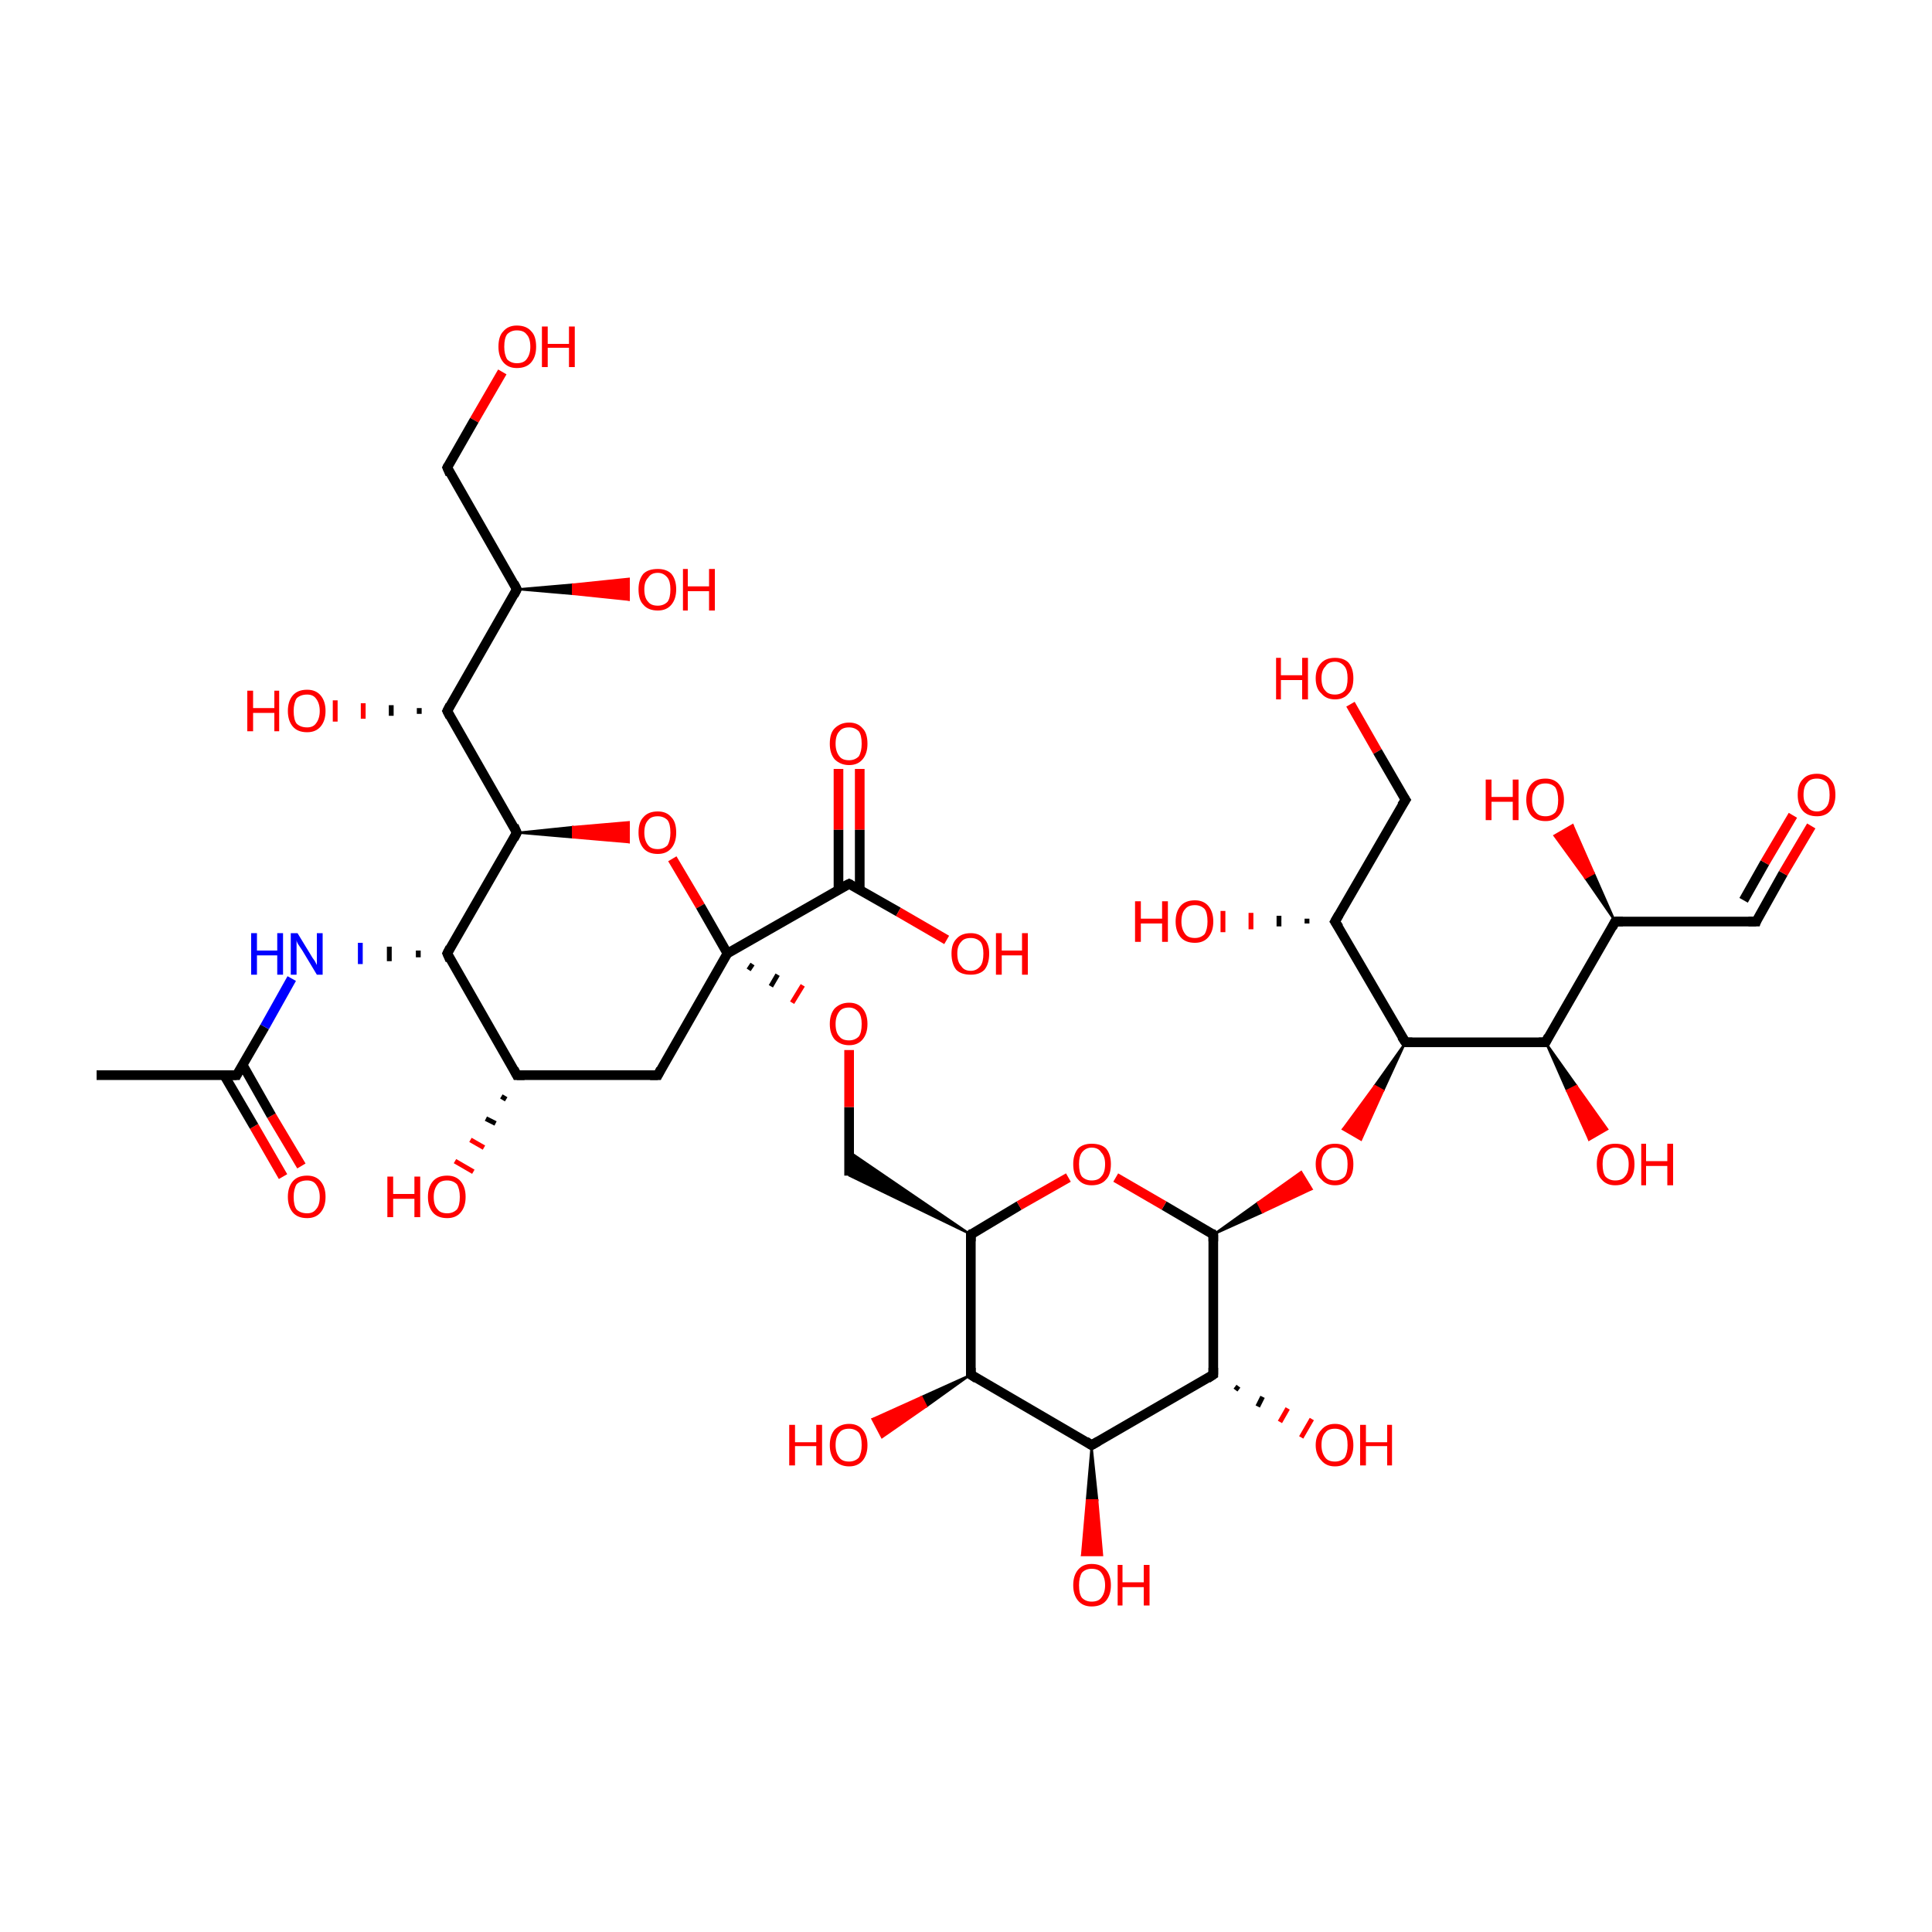 <?xml version='1.0' encoding='iso-8859-1'?>
<svg version='1.1' baseProfile='full'
              xmlns='http://www.w3.org/2000/svg'
                      xmlns:rdkit='http://www.rdkit.org/xml'
                      xmlns:xlink='http://www.w3.org/1999/xlink'
                  xml:space='preserve'
width='200px' height='200px' viewBox='0 0 200 200'>
<!-- END OF HEADER -->
<rect style='opacity:1.0;fill:#FFFFFF;stroke:none' width='200.0' height='200.0' x='0.0' y='0.0'> </rect>
<path class='bond-0 atom-34 atom-35' d='M 128.2,143.5 L 127.9,143.9' style='fill:none;fill-rule:evenodd;stroke:#000000;stroke-width:0.5px;stroke-linecap:butt;stroke-linejoin:miter;stroke-opacity:1' />
<path class='bond-0 atom-34 atom-35' d='M 130.7,144.6 L 130.2,145.6' style='fill:none;fill-rule:evenodd;stroke:#000000;stroke-width:0.5px;stroke-linecap:butt;stroke-linejoin:miter;stroke-opacity:1' />
<path class='bond-0 atom-34 atom-35' d='M 133.3,145.8 L 132.5,147.2' style='fill:none;fill-rule:evenodd;stroke:#FF0000;stroke-width:0.5px;stroke-linecap:butt;stroke-linejoin:miter;stroke-opacity:1' />
<path class='bond-0 atom-34 atom-35' d='M 135.8,146.9 L 134.7,148.8' style='fill:none;fill-rule:evenodd;stroke:#FF0000;stroke-width:0.5px;stroke-linecap:butt;stroke-linejoin:miter;stroke-opacity:1' />
<path class='bond-1 atom-36 atom-37' d='M 113.0,149.6 L 113.6,155.3 L 112.5,155.3 Z' style='fill:#000000;fill-rule:evenodd;fill-opacity:1;stroke:#000000;stroke-width:0.2px;stroke-linecap:butt;stroke-linejoin:miter;stroke-opacity:1;' />
<path class='bond-1 atom-36 atom-37' d='M 113.6,155.3 L 112.0,161.0 L 114.1,161.0 Z' style='fill:#FF0000;fill-rule:evenodd;fill-opacity:1;stroke:#FF0000;stroke-width:0.2px;stroke-linecap:butt;stroke-linejoin:miter;stroke-opacity:1;' />
<path class='bond-1 atom-36 atom-37' d='M 113.6,155.3 L 112.5,155.3 L 112.0,161.0 Z' style='fill:#FF0000;fill-rule:evenodd;fill-opacity:1;stroke:#FF0000;stroke-width:0.2px;stroke-linecap:butt;stroke-linejoin:miter;stroke-opacity:1;' />
<path class='bond-2 atom-36 atom-34' d='M 113.0,149.6 L 125.6,142.3' style='fill:none;fill-rule:evenodd;stroke:#000000;stroke-width:1.0px;stroke-linecap:butt;stroke-linejoin:miter;stroke-opacity:1' />
<path class='bond-3 atom-36 atom-10' d='M 113.0,149.6 L 100.5,142.3' style='fill:none;fill-rule:evenodd;stroke:#000000;stroke-width:1.0px;stroke-linecap:butt;stroke-linejoin:miter;stroke-opacity:1' />
<path class='bond-4 atom-34 atom-24' d='M 125.6,142.3 L 125.6,127.8' style='fill:none;fill-rule:evenodd;stroke:#000000;stroke-width:1.0px;stroke-linecap:butt;stroke-linejoin:miter;stroke-opacity:1' />
<path class='bond-5 atom-10 atom-38' d='M 100.5,142.3 L 95.9,145.6 L 95.4,144.6 Z' style='fill:#000000;fill-rule:evenodd;fill-opacity:1;stroke:#000000;stroke-width:0.2px;stroke-linecap:butt;stroke-linejoin:miter;stroke-opacity:1;' />
<path class='bond-5 atom-10 atom-38' d='M 95.9,145.6 L 90.3,146.9 L 91.3,148.8 Z' style='fill:#FF0000;fill-rule:evenodd;fill-opacity:1;stroke:#FF0000;stroke-width:0.2px;stroke-linecap:butt;stroke-linejoin:miter;stroke-opacity:1;' />
<path class='bond-5 atom-10 atom-38' d='M 95.9,145.6 L 95.4,144.6 L 90.3,146.9 Z' style='fill:#FF0000;fill-rule:evenodd;fill-opacity:1;stroke:#FF0000;stroke-width:0.2px;stroke-linecap:butt;stroke-linejoin:miter;stroke-opacity:1;' />
<path class='bond-6 atom-10 atom-6' d='M 100.5,142.3 L 100.5,127.8' style='fill:none;fill-rule:evenodd;stroke:#000000;stroke-width:1.0px;stroke-linecap:butt;stroke-linejoin:miter;stroke-opacity:1' />
<path class='bond-7 atom-19 atom-4' d='M 52.0,38.5 L 49.1,43.5' style='fill:none;fill-rule:evenodd;stroke:#FF0000;stroke-width:1.0px;stroke-linecap:butt;stroke-linejoin:miter;stroke-opacity:1' />
<path class='bond-7 atom-19 atom-4' d='M 49.1,43.5 L 46.3,48.4' style='fill:none;fill-rule:evenodd;stroke:#000000;stroke-width:1.0px;stroke-linecap:butt;stroke-linejoin:miter;stroke-opacity:1' />
<path class='bond-8 atom-24 atom-25' d='M 125.6,127.8 L 130.2,124.5 L 130.7,125.5 Z' style='fill:#000000;fill-rule:evenodd;fill-opacity:1;stroke:#000000;stroke-width:0.2px;stroke-linecap:butt;stroke-linejoin:miter;stroke-opacity:1;' />
<path class='bond-8 atom-24 atom-25' d='M 130.2,124.5 L 135.8,123.1 L 134.7,121.3 Z' style='fill:#FF0000;fill-rule:evenodd;fill-opacity:1;stroke:#FF0000;stroke-width:0.2px;stroke-linecap:butt;stroke-linejoin:miter;stroke-opacity:1;' />
<path class='bond-8 atom-24 atom-25' d='M 130.2,124.5 L 130.7,125.5 L 135.8,123.1 Z' style='fill:#FF0000;fill-rule:evenodd;fill-opacity:1;stroke:#FF0000;stroke-width:0.2px;stroke-linecap:butt;stroke-linejoin:miter;stroke-opacity:1;' />
<path class='bond-9 atom-24 atom-23' d='M 125.6,127.8 L 120.5,124.8' style='fill:none;fill-rule:evenodd;stroke:#000000;stroke-width:1.0px;stroke-linecap:butt;stroke-linejoin:miter;stroke-opacity:1' />
<path class='bond-9 atom-24 atom-23' d='M 120.5,124.8 L 115.5,121.9' style='fill:none;fill-rule:evenodd;stroke:#FF0000;stroke-width:1.0px;stroke-linecap:butt;stroke-linejoin:miter;stroke-opacity:1' />
<path class='bond-10 atom-4 atom-3' d='M 46.3,48.4 L 53.5,61.0' style='fill:none;fill-rule:evenodd;stroke:#000000;stroke-width:1.0px;stroke-linecap:butt;stroke-linejoin:miter;stroke-opacity:1' />
<path class='bond-11 atom-26 atom-25' d='M 145.5,107.9 L 143.2,112.9 L 142.3,112.4 Z' style='fill:#000000;fill-rule:evenodd;fill-opacity:1;stroke:#000000;stroke-width:0.2px;stroke-linecap:butt;stroke-linejoin:miter;stroke-opacity:1;' />
<path class='bond-11 atom-26 atom-25' d='M 143.2,112.9 L 139.0,116.9 L 140.9,118.0 Z' style='fill:#FF0000;fill-rule:evenodd;fill-opacity:1;stroke:#FF0000;stroke-width:0.2px;stroke-linecap:butt;stroke-linejoin:miter;stroke-opacity:1;' />
<path class='bond-11 atom-26 atom-25' d='M 143.2,112.9 L 142.3,112.4 L 139.0,116.9 Z' style='fill:#FF0000;fill-rule:evenodd;fill-opacity:1;stroke:#FF0000;stroke-width:0.2px;stroke-linecap:butt;stroke-linejoin:miter;stroke-opacity:1;' />
<path class='bond-12 atom-6 atom-23' d='M 100.5,127.8 L 105.5,124.8' style='fill:none;fill-rule:evenodd;stroke:#000000;stroke-width:1.0px;stroke-linecap:butt;stroke-linejoin:miter;stroke-opacity:1' />
<path class='bond-12 atom-6 atom-23' d='M 105.5,124.8 L 110.6,121.9' style='fill:none;fill-rule:evenodd;stroke:#FF0000;stroke-width:1.0px;stroke-linecap:butt;stroke-linejoin:miter;stroke-opacity:1' />
<path class='bond-13 atom-6 atom-22' d='M 100.5,127.8 L 87.9,121.7 L 87.9,119.2 Z' style='fill:#000000;fill-rule:evenodd;fill-opacity:1;stroke:#000000;stroke-width:0.2px;stroke-linecap:butt;stroke-linejoin:miter;stroke-opacity:1;' />
<path class='bond-14 atom-7 atom-27' d='M 135.3,95.6 L 135.3,95.1' style='fill:none;fill-rule:evenodd;stroke:#000000;stroke-width:0.5px;stroke-linecap:butt;stroke-linejoin:miter;stroke-opacity:1' />
<path class='bond-14 atom-7 atom-27' d='M 132.4,95.9 L 132.4,94.8' style='fill:none;fill-rule:evenodd;stroke:#000000;stroke-width:0.5px;stroke-linecap:butt;stroke-linejoin:miter;stroke-opacity:1' />
<path class='bond-14 atom-7 atom-27' d='M 129.5,96.2 L 129.5,94.5' style='fill:none;fill-rule:evenodd;stroke:#FF0000;stroke-width:0.5px;stroke-linecap:butt;stroke-linejoin:miter;stroke-opacity:1' />
<path class='bond-14 atom-7 atom-27' d='M 126.6,96.5 L 126.6,94.3' style='fill:none;fill-rule:evenodd;stroke:#FF0000;stroke-width:0.5px;stroke-linecap:butt;stroke-linejoin:miter;stroke-opacity:1' />
<path class='bond-15 atom-2 atom-17' d='M 43.4,73.9 L 43.4,73.3' style='fill:none;fill-rule:evenodd;stroke:#000000;stroke-width:0.5px;stroke-linecap:butt;stroke-linejoin:miter;stroke-opacity:1' />
<path class='bond-15 atom-2 atom-17' d='M 40.5,74.1 L 40.5,73.0' style='fill:none;fill-rule:evenodd;stroke:#000000;stroke-width:0.5px;stroke-linecap:butt;stroke-linejoin:miter;stroke-opacity:1' />
<path class='bond-15 atom-2 atom-17' d='M 37.6,74.4 L 37.6,72.8' style='fill:none;fill-rule:evenodd;stroke:#FF0000;stroke-width:0.5px;stroke-linecap:butt;stroke-linejoin:miter;stroke-opacity:1' />
<path class='bond-15 atom-2 atom-17' d='M 34.7,74.7 L 34.7,72.5' style='fill:none;fill-rule:evenodd;stroke:#FF0000;stroke-width:0.5px;stroke-linecap:butt;stroke-linejoin:miter;stroke-opacity:1' />
<path class='bond-16 atom-3 atom-2' d='M 53.5,61.0 L 46.3,73.6' style='fill:none;fill-rule:evenodd;stroke:#000000;stroke-width:1.0px;stroke-linecap:butt;stroke-linejoin:miter;stroke-opacity:1' />
<path class='bond-17 atom-3 atom-18' d='M 53.5,61.0 L 59.3,60.5 L 59.3,61.5 Z' style='fill:#000000;fill-rule:evenodd;fill-opacity:1;stroke:#000000;stroke-width:0.2px;stroke-linecap:butt;stroke-linejoin:miter;stroke-opacity:1;' />
<path class='bond-17 atom-3 atom-18' d='M 59.3,60.5 L 65.1,62.1 L 65.1,59.9 Z' style='fill:#FF0000;fill-rule:evenodd;fill-opacity:1;stroke:#FF0000;stroke-width:0.2px;stroke-linecap:butt;stroke-linejoin:miter;stroke-opacity:1;' />
<path class='bond-17 atom-3 atom-18' d='M 59.3,60.5 L 59.3,61.5 L 65.1,62.1 Z' style='fill:#FF0000;fill-rule:evenodd;fill-opacity:1;stroke:#FF0000;stroke-width:0.2px;stroke-linecap:butt;stroke-linejoin:miter;stroke-opacity:1;' />
<path class='bond-18 atom-22 atom-21' d='M 87.9,121.7 L 87.9,114.6' style='fill:none;fill-rule:evenodd;stroke:#000000;stroke-width:1.0px;stroke-linecap:butt;stroke-linejoin:miter;stroke-opacity:1' />
<path class='bond-18 atom-22 atom-21' d='M 87.9,114.6 L 87.9,108.7' style='fill:none;fill-rule:evenodd;stroke:#FF0000;stroke-width:1.0px;stroke-linecap:butt;stroke-linejoin:miter;stroke-opacity:1' />
<path class='bond-19 atom-26 atom-7' d='M 145.5,107.9 L 138.2,95.4' style='fill:none;fill-rule:evenodd;stroke:#000000;stroke-width:1.0px;stroke-linecap:butt;stroke-linejoin:miter;stroke-opacity:1' />
<path class='bond-20 atom-26 atom-8' d='M 145.5,107.9 L 160.0,107.9' style='fill:none;fill-rule:evenodd;stroke:#000000;stroke-width:1.0px;stroke-linecap:butt;stroke-linejoin:miter;stroke-opacity:1' />
<path class='bond-21 atom-7 atom-28' d='M 138.2,95.4 L 145.5,82.8' style='fill:none;fill-rule:evenodd;stroke:#000000;stroke-width:1.0px;stroke-linecap:butt;stroke-linejoin:miter;stroke-opacity:1' />
<path class='bond-22 atom-2 atom-1' d='M 46.3,73.6 L 53.5,86.2' style='fill:none;fill-rule:evenodd;stroke:#000000;stroke-width:1.0px;stroke-linecap:butt;stroke-linejoin:miter;stroke-opacity:1' />
<path class='bond-23 atom-29 atom-28' d='M 139.8,72.9 L 142.6,77.8' style='fill:none;fill-rule:evenodd;stroke:#FF0000;stroke-width:1.0px;stroke-linecap:butt;stroke-linejoin:miter;stroke-opacity:1' />
<path class='bond-23 atom-29 atom-28' d='M 142.6,77.8 L 145.5,82.8' style='fill:none;fill-rule:evenodd;stroke:#000000;stroke-width:1.0px;stroke-linecap:butt;stroke-linejoin:miter;stroke-opacity:1' />
<path class='bond-24 atom-15 atom-14' d='M 29.3,121.8 L 26.3,116.6' style='fill:none;fill-rule:evenodd;stroke:#FF0000;stroke-width:1.0px;stroke-linecap:butt;stroke-linejoin:miter;stroke-opacity:1' />
<path class='bond-24 atom-15 atom-14' d='M 26.3,116.6 L 23.2,111.3' style='fill:none;fill-rule:evenodd;stroke:#000000;stroke-width:1.0px;stroke-linecap:butt;stroke-linejoin:miter;stroke-opacity:1' />
<path class='bond-24 atom-15 atom-14' d='M 31.2,120.7 L 28.1,115.5' style='fill:none;fill-rule:evenodd;stroke:#FF0000;stroke-width:1.0px;stroke-linecap:butt;stroke-linejoin:miter;stroke-opacity:1' />
<path class='bond-24 atom-15 atom-14' d='M 28.1,115.5 L 25.1,110.2' style='fill:none;fill-rule:evenodd;stroke:#000000;stroke-width:1.0px;stroke-linecap:butt;stroke-linejoin:miter;stroke-opacity:1' />
<path class='bond-25 atom-8 atom-30' d='M 160.0,107.9 L 163.2,112.4 L 162.2,112.9 Z' style='fill:#000000;fill-rule:evenodd;fill-opacity:1;stroke:#000000;stroke-width:0.2px;stroke-linecap:butt;stroke-linejoin:miter;stroke-opacity:1;' />
<path class='bond-25 atom-8 atom-30' d='M 163.2,112.4 L 164.5,118.0 L 166.4,116.9 Z' style='fill:#FF0000;fill-rule:evenodd;fill-opacity:1;stroke:#FF0000;stroke-width:0.2px;stroke-linecap:butt;stroke-linejoin:miter;stroke-opacity:1;' />
<path class='bond-25 atom-8 atom-30' d='M 163.2,112.4 L 162.2,112.9 L 164.5,118.0 Z' style='fill:#FF0000;fill-rule:evenodd;fill-opacity:1;stroke:#FF0000;stroke-width:0.2px;stroke-linecap:butt;stroke-linejoin:miter;stroke-opacity:1;' />
<path class='bond-26 atom-8 atom-31' d='M 160.0,107.9 L 167.2,95.4' style='fill:none;fill-rule:evenodd;stroke:#000000;stroke-width:1.0px;stroke-linecap:butt;stroke-linejoin:miter;stroke-opacity:1' />
<path class='bond-27 atom-40 atom-11' d='M 89.0,79.6 L 89.0,85.9' style='fill:none;fill-rule:evenodd;stroke:#FF0000;stroke-width:1.0px;stroke-linecap:butt;stroke-linejoin:miter;stroke-opacity:1' />
<path class='bond-27 atom-40 atom-11' d='M 89.0,85.9 L 89.0,92.1' style='fill:none;fill-rule:evenodd;stroke:#000000;stroke-width:1.0px;stroke-linecap:butt;stroke-linejoin:miter;stroke-opacity:1' />
<path class='bond-27 atom-40 atom-11' d='M 86.8,79.6 L 86.8,85.9' style='fill:none;fill-rule:evenodd;stroke:#FF0000;stroke-width:1.0px;stroke-linecap:butt;stroke-linejoin:miter;stroke-opacity:1' />
<path class='bond-27 atom-40 atom-11' d='M 86.8,85.9 L 86.8,92.1' style='fill:none;fill-rule:evenodd;stroke:#000000;stroke-width:1.0px;stroke-linecap:butt;stroke-linejoin:miter;stroke-opacity:1' />
<path class='bond-28 atom-5 atom-21' d='M 77.5,100.4 L 77.9,99.8' style='fill:none;fill-rule:evenodd;stroke:#000000;stroke-width:0.5px;stroke-linecap:butt;stroke-linejoin:miter;stroke-opacity:1' />
<path class='bond-28 atom-5 atom-21' d='M 79.8,102.1 L 80.5,100.9' style='fill:none;fill-rule:evenodd;stroke:#000000;stroke-width:0.5px;stroke-linecap:butt;stroke-linejoin:miter;stroke-opacity:1' />
<path class='bond-28 atom-5 atom-21' d='M 82.0,103.8 L 83.1,102.0' style='fill:none;fill-rule:evenodd;stroke:#FF0000;stroke-width:0.5px;stroke-linecap:butt;stroke-linejoin:miter;stroke-opacity:1' />
<path class='bond-29 atom-1 atom-20' d='M 53.5,86.2 L 59.3,85.6 L 59.3,86.7 Z' style='fill:#000000;fill-rule:evenodd;fill-opacity:1;stroke:#000000;stroke-width:0.2px;stroke-linecap:butt;stroke-linejoin:miter;stroke-opacity:1;' />
<path class='bond-29 atom-1 atom-20' d='M 59.3,85.6 L 65.1,87.2 L 65.1,85.1 Z' style='fill:#FF0000;fill-rule:evenodd;fill-opacity:1;stroke:#FF0000;stroke-width:0.2px;stroke-linecap:butt;stroke-linejoin:miter;stroke-opacity:1;' />
<path class='bond-29 atom-1 atom-20' d='M 59.3,85.6 L 59.3,86.7 L 65.1,87.2 Z' style='fill:#FF0000;fill-rule:evenodd;fill-opacity:1;stroke:#FF0000;stroke-width:0.2px;stroke-linecap:butt;stroke-linejoin:miter;stroke-opacity:1;' />
<path class='bond-30 atom-1 atom-16' d='M 53.5,86.2 L 46.3,98.7' style='fill:none;fill-rule:evenodd;stroke:#000000;stroke-width:1.0px;stroke-linecap:butt;stroke-linejoin:miter;stroke-opacity:1' />
<path class='bond-31 atom-20 atom-5' d='M 69.6,88.9 L 72.5,93.8' style='fill:none;fill-rule:evenodd;stroke:#FF0000;stroke-width:1.0px;stroke-linecap:butt;stroke-linejoin:miter;stroke-opacity:1' />
<path class='bond-31 atom-20 atom-5' d='M 72.5,93.8 L 75.3,98.7' style='fill:none;fill-rule:evenodd;stroke:#000000;stroke-width:1.0px;stroke-linecap:butt;stroke-linejoin:miter;stroke-opacity:1' />
<path class='bond-32 atom-9 atom-33' d='M 181.8,95.4 L 184.6,90.4' style='fill:none;fill-rule:evenodd;stroke:#000000;stroke-width:1.0px;stroke-linecap:butt;stroke-linejoin:miter;stroke-opacity:1' />
<path class='bond-32 atom-9 atom-33' d='M 184.6,90.4 L 187.5,85.5' style='fill:none;fill-rule:evenodd;stroke:#FF0000;stroke-width:1.0px;stroke-linecap:butt;stroke-linejoin:miter;stroke-opacity:1' />
<path class='bond-32 atom-9 atom-33' d='M 180.5,93.2 L 182.7,89.3' style='fill:none;fill-rule:evenodd;stroke:#000000;stroke-width:1.0px;stroke-linecap:butt;stroke-linejoin:miter;stroke-opacity:1' />
<path class='bond-32 atom-9 atom-33' d='M 182.7,89.3 L 185.6,84.4' style='fill:none;fill-rule:evenodd;stroke:#FF0000;stroke-width:1.0px;stroke-linecap:butt;stroke-linejoin:miter;stroke-opacity:1' />
<path class='bond-33 atom-9 atom-31' d='M 181.8,95.4 L 167.2,95.4' style='fill:none;fill-rule:evenodd;stroke:#000000;stroke-width:1.0px;stroke-linecap:butt;stroke-linejoin:miter;stroke-opacity:1' />
<path class='bond-34 atom-11 atom-5' d='M 87.9,91.5 L 75.3,98.7' style='fill:none;fill-rule:evenodd;stroke:#000000;stroke-width:1.0px;stroke-linecap:butt;stroke-linejoin:miter;stroke-opacity:1' />
<path class='bond-35 atom-11 atom-39' d='M 87.9,91.5 L 93.0,94.4' style='fill:none;fill-rule:evenodd;stroke:#000000;stroke-width:1.0px;stroke-linecap:butt;stroke-linejoin:miter;stroke-opacity:1' />
<path class='bond-35 atom-11 atom-39' d='M 93.0,94.4 L 98.0,97.3' style='fill:none;fill-rule:evenodd;stroke:#FF0000;stroke-width:1.0px;stroke-linecap:butt;stroke-linejoin:miter;stroke-opacity:1' />
<path class='bond-36 atom-5 atom-12' d='M 75.3,98.7 L 68.1,111.3' style='fill:none;fill-rule:evenodd;stroke:#000000;stroke-width:1.0px;stroke-linecap:butt;stroke-linejoin:miter;stroke-opacity:1' />
<path class='bond-37 atom-14 atom-13' d='M 24.5,111.3 L 10.0,111.3' style='fill:none;fill-rule:evenodd;stroke:#000000;stroke-width:1.0px;stroke-linecap:butt;stroke-linejoin:miter;stroke-opacity:1' />
<path class='bond-38 atom-14 atom-0' d='M 24.5,111.3 L 27.4,106.3' style='fill:none;fill-rule:evenodd;stroke:#000000;stroke-width:1.0px;stroke-linecap:butt;stroke-linejoin:miter;stroke-opacity:1' />
<path class='bond-38 atom-14 atom-0' d='M 27.4,106.3 L 30.2,101.3' style='fill:none;fill-rule:evenodd;stroke:#0000FF;stroke-width:1.0px;stroke-linecap:butt;stroke-linejoin:miter;stroke-opacity:1' />
<path class='bond-39 atom-31 atom-32' d='M 167.2,95.4 L 164.1,90.9 L 165.0,90.4 Z' style='fill:#000000;fill-rule:evenodd;fill-opacity:1;stroke:#000000;stroke-width:0.2px;stroke-linecap:butt;stroke-linejoin:miter;stroke-opacity:1;' />
<path class='bond-39 atom-31 atom-32' d='M 164.1,90.9 L 162.8,85.4 L 160.9,86.5 Z' style='fill:#FF0000;fill-rule:evenodd;fill-opacity:1;stroke:#FF0000;stroke-width:0.2px;stroke-linecap:butt;stroke-linejoin:miter;stroke-opacity:1;' />
<path class='bond-39 atom-31 atom-32' d='M 164.1,90.9 L 165.0,90.4 L 162.8,85.4 Z' style='fill:#FF0000;fill-rule:evenodd;fill-opacity:1;stroke:#FF0000;stroke-width:0.2px;stroke-linecap:butt;stroke-linejoin:miter;stroke-opacity:1;' />
<path class='bond-40 atom-16 atom-0' d='M 43.3,98.4 L 43.3,99.1' style='fill:none;fill-rule:evenodd;stroke:#000000;stroke-width:0.5px;stroke-linecap:butt;stroke-linejoin:miter;stroke-opacity:1' />
<path class='bond-40 atom-16 atom-0' d='M 40.3,98.0 L 40.3,99.5' style='fill:none;fill-rule:evenodd;stroke:#000000;stroke-width:0.5px;stroke-linecap:butt;stroke-linejoin:miter;stroke-opacity:1' />
<path class='bond-40 atom-16 atom-0' d='M 37.3,97.6 L 37.3,99.8' style='fill:none;fill-rule:evenodd;stroke:#0000FF;stroke-width:0.5px;stroke-linecap:butt;stroke-linejoin:miter;stroke-opacity:1' />
<path class='bond-41 atom-16 atom-41' d='M 46.3,98.7 L 53.5,111.3' style='fill:none;fill-rule:evenodd;stroke:#000000;stroke-width:1.0px;stroke-linecap:butt;stroke-linejoin:miter;stroke-opacity:1' />
<path class='bond-42 atom-12 atom-41' d='M 68.1,111.3 L 53.5,111.3' style='fill:none;fill-rule:evenodd;stroke:#000000;stroke-width:1.0px;stroke-linecap:butt;stroke-linejoin:miter;stroke-opacity:1' />
<path class='bond-43 atom-41 atom-42' d='M 52.4,113.8 L 51.9,113.5' style='fill:none;fill-rule:evenodd;stroke:#000000;stroke-width:0.5px;stroke-linecap:butt;stroke-linejoin:miter;stroke-opacity:1' />
<path class='bond-43 atom-41 atom-42' d='M 51.3,116.3 L 50.3,115.8' style='fill:none;fill-rule:evenodd;stroke:#000000;stroke-width:0.5px;stroke-linecap:butt;stroke-linejoin:miter;stroke-opacity:1' />
<path class='bond-43 atom-41 atom-42' d='M 50.1,118.8 L 48.7,118.0' style='fill:none;fill-rule:evenodd;stroke:#FF0000;stroke-width:0.5px;stroke-linecap:butt;stroke-linejoin:miter;stroke-opacity:1' />
<path class='bond-43 atom-41 atom-42' d='M 49.0,121.3 L 47.1,120.2' style='fill:none;fill-rule:evenodd;stroke:#FF0000;stroke-width:0.5px;stroke-linecap:butt;stroke-linejoin:miter;stroke-opacity:1' />
<path d='M 53.2,85.5 L 53.5,86.2 L 53.2,86.8' style='fill:none;stroke:#000000;stroke-width:1.0px;stroke-linecap:butt;stroke-linejoin:miter;stroke-opacity:1;' />
<path d='M 46.6,73.0 L 46.3,73.6 L 46.6,74.2' style='fill:none;stroke:#000000;stroke-width:1.0px;stroke-linecap:butt;stroke-linejoin:miter;stroke-opacity:1;' />
<path d='M 53.2,60.4 L 53.5,61.0 L 53.2,61.6' style='fill:none;stroke:#000000;stroke-width:1.0px;stroke-linecap:butt;stroke-linejoin:miter;stroke-opacity:1;' />
<path d='M 46.4,48.2 L 46.3,48.4 L 46.6,49.1' style='fill:none;stroke:#000000;stroke-width:1.0px;stroke-linecap:butt;stroke-linejoin:miter;stroke-opacity:1;' />
<path d='M 100.5,128.5 L 100.5,127.8 L 100.7,127.6' style='fill:none;stroke:#000000;stroke-width:1.0px;stroke-linecap:butt;stroke-linejoin:miter;stroke-opacity:1;' />
<path d='M 138.6,96.0 L 138.2,95.4 L 138.6,94.7' style='fill:none;stroke:#000000;stroke-width:1.0px;stroke-linecap:butt;stroke-linejoin:miter;stroke-opacity:1;' />
<path d='M 159.3,107.9 L 160.0,107.9 L 160.3,107.3' style='fill:none;stroke:#000000;stroke-width:1.0px;stroke-linecap:butt;stroke-linejoin:miter;stroke-opacity:1;' />
<path d='M 181.9,95.1 L 181.8,95.4 L 181.0,95.4' style='fill:none;stroke:#000000;stroke-width:1.0px;stroke-linecap:butt;stroke-linejoin:miter;stroke-opacity:1;' />
<path d='M 101.1,142.7 L 100.5,142.3 L 100.5,141.6' style='fill:none;stroke:#000000;stroke-width:1.0px;stroke-linecap:butt;stroke-linejoin:miter;stroke-opacity:1;' />
<path d='M 87.3,91.8 L 87.9,91.5 L 88.1,91.6' style='fill:none;stroke:#000000;stroke-width:1.0px;stroke-linecap:butt;stroke-linejoin:miter;stroke-opacity:1;' />
<path d='M 68.4,110.7 L 68.1,111.3 L 67.3,111.3' style='fill:none;stroke:#000000;stroke-width:1.0px;stroke-linecap:butt;stroke-linejoin:miter;stroke-opacity:1;' />
<path d='M 23.8,111.3 L 24.5,111.3 L 24.6,111.1' style='fill:none;stroke:#000000;stroke-width:1.0px;stroke-linecap:butt;stroke-linejoin:miter;stroke-opacity:1;' />
<path d='M 46.6,98.1 L 46.3,98.7 L 46.6,99.4' style='fill:none;stroke:#000000;stroke-width:1.0px;stroke-linecap:butt;stroke-linejoin:miter;stroke-opacity:1;' />
<path d='M 125.6,128.5 L 125.6,127.8 L 125.4,127.6' style='fill:none;stroke:#000000;stroke-width:1.0px;stroke-linecap:butt;stroke-linejoin:miter;stroke-opacity:1;' />
<path d='M 145.1,107.3 L 145.5,107.9 L 146.2,107.9' style='fill:none;stroke:#000000;stroke-width:1.0px;stroke-linecap:butt;stroke-linejoin:miter;stroke-opacity:1;' />
<path d='M 145.1,83.4 L 145.5,82.8 L 145.3,82.5' style='fill:none;stroke:#000000;stroke-width:1.0px;stroke-linecap:butt;stroke-linejoin:miter;stroke-opacity:1;' />
<path d='M 166.9,96.0 L 167.2,95.4 L 168.0,95.4' style='fill:none;stroke:#000000;stroke-width:1.0px;stroke-linecap:butt;stroke-linejoin:miter;stroke-opacity:1;' />
<path d='M 125.0,142.7 L 125.6,142.3 L 125.6,141.6' style='fill:none;stroke:#000000;stroke-width:1.0px;stroke-linecap:butt;stroke-linejoin:miter;stroke-opacity:1;' />
<path d='M 113.7,149.2 L 113.0,149.6 L 112.4,149.2' style='fill:none;stroke:#000000;stroke-width:1.0px;stroke-linecap:butt;stroke-linejoin:miter;stroke-opacity:1;' />
<path d='M 53.2,110.7 L 53.5,111.3 L 54.3,111.3' style='fill:none;stroke:#000000;stroke-width:1.0px;stroke-linecap:butt;stroke-linejoin:miter;stroke-opacity:1;' />
<path class='atom-0' d='M 26.0 96.6
L 26.6 96.6
L 26.6 98.4
L 28.7 98.4
L 28.7 96.6
L 29.3 96.6
L 29.3 100.9
L 28.7 100.9
L 28.7 98.9
L 26.6 98.9
L 26.6 100.9
L 26.0 100.9
L 26.0 96.6
' fill='#0000FF'/>
<path class='atom-0' d='M 30.8 96.6
L 32.2 98.9
Q 32.3 99.1, 32.6 99.5
Q 32.8 99.9, 32.8 99.9
L 32.8 96.6
L 33.4 96.6
L 33.4 100.9
L 32.8 100.9
L 31.3 98.4
Q 31.1 98.1, 30.9 97.8
Q 30.7 97.5, 30.7 97.3
L 30.7 100.9
L 30.1 100.9
L 30.1 96.6
L 30.8 96.6
' fill='#0000FF'/>
<path class='atom-15' d='M 29.8 123.9
Q 29.8 122.9, 30.3 122.3
Q 30.8 121.7, 31.8 121.7
Q 32.7 121.7, 33.2 122.3
Q 33.7 122.9, 33.7 123.9
Q 33.7 124.9, 33.2 125.5
Q 32.7 126.1, 31.8 126.1
Q 30.8 126.1, 30.3 125.5
Q 29.8 124.9, 29.8 123.9
M 31.8 125.6
Q 32.4 125.6, 32.7 125.2
Q 33.1 124.8, 33.1 123.9
Q 33.1 123.1, 32.7 122.6
Q 32.4 122.2, 31.8 122.2
Q 31.1 122.2, 30.7 122.6
Q 30.4 123.1, 30.4 123.9
Q 30.4 124.8, 30.7 125.2
Q 31.1 125.6, 31.8 125.6
' fill='#FF0000'/>
<path class='atom-17' d='M 25.6 71.5
L 26.2 71.5
L 26.2 73.3
L 28.4 73.3
L 28.4 71.5
L 28.9 71.5
L 28.9 75.7
L 28.4 75.7
L 28.4 73.8
L 26.2 73.8
L 26.2 75.7
L 25.6 75.7
L 25.6 71.5
' fill='#FF0000'/>
<path class='atom-17' d='M 29.8 73.6
Q 29.8 72.6, 30.3 72.0
Q 30.8 71.4, 31.8 71.4
Q 32.7 71.4, 33.2 72.0
Q 33.7 72.6, 33.7 73.6
Q 33.7 74.6, 33.2 75.2
Q 32.7 75.8, 31.8 75.8
Q 30.8 75.8, 30.3 75.2
Q 29.8 74.6, 29.8 73.6
M 31.8 75.3
Q 32.4 75.3, 32.7 74.9
Q 33.1 74.4, 33.1 73.6
Q 33.1 72.8, 32.7 72.3
Q 32.4 71.9, 31.8 71.9
Q 31.1 71.9, 30.7 72.3
Q 30.4 72.8, 30.4 73.6
Q 30.4 74.5, 30.7 74.9
Q 31.1 75.3, 31.8 75.3
' fill='#FF0000'/>
<path class='atom-18' d='M 66.1 61.0
Q 66.1 60.0, 66.6 59.4
Q 67.1 58.9, 68.1 58.9
Q 69.0 58.9, 69.5 59.4
Q 70.0 60.0, 70.0 61.0
Q 70.0 62.0, 69.5 62.6
Q 69.0 63.2, 68.1 63.2
Q 67.1 63.2, 66.6 62.6
Q 66.1 62.1, 66.1 61.0
M 68.1 62.7
Q 68.7 62.7, 69.1 62.3
Q 69.4 61.9, 69.4 61.0
Q 69.4 60.2, 69.1 59.8
Q 68.7 59.3, 68.1 59.3
Q 67.4 59.3, 67.1 59.8
Q 66.7 60.2, 66.7 61.0
Q 66.7 61.9, 67.1 62.3
Q 67.4 62.7, 68.1 62.7
' fill='#FF0000'/>
<path class='atom-18' d='M 70.7 58.9
L 71.2 58.9
L 71.2 60.7
L 73.4 60.7
L 73.4 58.9
L 74.0 58.9
L 74.0 63.2
L 73.4 63.2
L 73.4 61.2
L 71.2 61.2
L 71.2 63.2
L 70.7 63.2
L 70.7 58.9
' fill='#FF0000'/>
<path class='atom-19' d='M 51.6 35.9
Q 51.6 34.8, 52.1 34.3
Q 52.6 33.7, 53.5 33.7
Q 54.5 33.7, 55.0 34.3
Q 55.5 34.8, 55.5 35.9
Q 55.5 36.9, 55.0 37.5
Q 54.5 38.1, 53.5 38.1
Q 52.6 38.1, 52.1 37.5
Q 51.6 36.9, 51.6 35.9
M 53.5 37.6
Q 54.2 37.6, 54.5 37.2
Q 54.9 36.7, 54.9 35.9
Q 54.9 35.0, 54.5 34.6
Q 54.2 34.2, 53.5 34.2
Q 52.9 34.2, 52.5 34.6
Q 52.2 35.0, 52.2 35.9
Q 52.2 36.7, 52.5 37.2
Q 52.9 37.6, 53.5 37.6
' fill='#FF0000'/>
<path class='atom-19' d='M 56.1 33.8
L 56.7 33.8
L 56.7 35.6
L 58.9 35.6
L 58.9 33.8
L 59.5 33.8
L 59.5 38.0
L 58.9 38.0
L 58.9 36.0
L 56.7 36.0
L 56.7 38.0
L 56.1 38.0
L 56.1 33.8
' fill='#FF0000'/>
<path class='atom-20' d='M 66.1 86.2
Q 66.1 85.1, 66.6 84.6
Q 67.1 84.0, 68.1 84.0
Q 69.0 84.0, 69.5 84.6
Q 70.0 85.1, 70.0 86.2
Q 70.0 87.2, 69.5 87.8
Q 69.0 88.4, 68.1 88.4
Q 67.1 88.4, 66.6 87.8
Q 66.1 87.2, 66.1 86.2
M 68.1 87.9
Q 68.7 87.9, 69.1 87.5
Q 69.4 87.0, 69.4 86.2
Q 69.4 85.3, 69.1 84.9
Q 68.7 84.5, 68.1 84.5
Q 67.4 84.5, 67.1 84.9
Q 66.7 85.3, 66.7 86.2
Q 66.7 87.0, 67.1 87.5
Q 67.4 87.9, 68.1 87.9
' fill='#FF0000'/>
<path class='atom-21' d='M 85.9 106.0
Q 85.9 105.0, 86.4 104.4
Q 87.0 103.8, 87.9 103.8
Q 88.8 103.8, 89.3 104.4
Q 89.8 105.0, 89.8 106.0
Q 89.8 107.0, 89.3 107.6
Q 88.8 108.2, 87.9 108.2
Q 87.0 108.2, 86.4 107.6
Q 85.9 107.0, 85.9 106.0
M 87.9 107.7
Q 88.5 107.7, 88.9 107.3
Q 89.2 106.9, 89.2 106.0
Q 89.2 105.2, 88.9 104.8
Q 88.5 104.3, 87.9 104.3
Q 87.2 104.3, 86.9 104.7
Q 86.5 105.2, 86.5 106.0
Q 86.5 106.9, 86.9 107.3
Q 87.2 107.7, 87.9 107.7
' fill='#FF0000'/>
<path class='atom-23' d='M 111.1 120.5
Q 111.1 119.5, 111.6 118.9
Q 112.1 118.4, 113.0 118.4
Q 114.0 118.4, 114.5 118.9
Q 115.0 119.5, 115.0 120.5
Q 115.0 121.6, 114.5 122.1
Q 114.0 122.7, 113.0 122.7
Q 112.1 122.7, 111.6 122.1
Q 111.1 121.6, 111.1 120.5
M 113.0 122.2
Q 113.7 122.2, 114.0 121.8
Q 114.4 121.4, 114.4 120.5
Q 114.4 119.7, 114.0 119.3
Q 113.7 118.8, 113.0 118.8
Q 112.4 118.8, 112.0 119.3
Q 111.7 119.7, 111.7 120.5
Q 111.7 121.4, 112.0 121.8
Q 112.4 122.2, 113.0 122.2
' fill='#FF0000'/>
<path class='atom-25' d='M 136.2 120.5
Q 136.2 119.5, 136.8 118.9
Q 137.3 118.4, 138.2 118.4
Q 139.1 118.4, 139.6 118.9
Q 140.1 119.5, 140.1 120.5
Q 140.1 121.6, 139.6 122.1
Q 139.1 122.7, 138.2 122.7
Q 137.3 122.7, 136.8 122.1
Q 136.2 121.6, 136.2 120.5
M 138.2 122.2
Q 138.8 122.2, 139.2 121.8
Q 139.5 121.4, 139.5 120.5
Q 139.5 119.7, 139.2 119.3
Q 138.8 118.8, 138.2 118.8
Q 137.5 118.8, 137.2 119.3
Q 136.8 119.7, 136.8 120.5
Q 136.8 121.4, 137.2 121.8
Q 137.5 122.2, 138.2 122.2
' fill='#FF0000'/>
<path class='atom-27' d='M 117.5 93.3
L 118.1 93.3
L 118.1 95.1
L 120.3 95.1
L 120.3 93.3
L 120.9 93.3
L 120.9 97.5
L 120.3 97.5
L 120.3 95.6
L 118.1 95.6
L 118.1 97.5
L 117.5 97.5
L 117.5 93.3
' fill='#FF0000'/>
<path class='atom-27' d='M 121.7 95.4
Q 121.7 94.4, 122.2 93.8
Q 122.7 93.2, 123.7 93.2
Q 124.6 93.2, 125.1 93.8
Q 125.6 94.4, 125.6 95.4
Q 125.6 96.4, 125.1 97.0
Q 124.6 97.6, 123.7 97.6
Q 122.7 97.6, 122.2 97.0
Q 121.7 96.4, 121.7 95.4
M 123.7 97.1
Q 124.3 97.1, 124.7 96.7
Q 125.0 96.2, 125.0 95.4
Q 125.0 94.5, 124.7 94.1
Q 124.3 93.7, 123.7 93.7
Q 123.0 93.7, 122.7 94.1
Q 122.3 94.5, 122.3 95.4
Q 122.3 96.2, 122.7 96.7
Q 123.0 97.1, 123.7 97.1
' fill='#FF0000'/>
<path class='atom-29' d='M 132.1 68.1
L 132.6 68.1
L 132.6 69.9
L 134.8 69.9
L 134.8 68.1
L 135.4 68.1
L 135.4 72.4
L 134.8 72.4
L 134.8 70.4
L 132.6 70.4
L 132.6 72.4
L 132.1 72.4
L 132.1 68.1
' fill='#FF0000'/>
<path class='atom-29' d='M 136.2 70.2
Q 136.2 69.2, 136.8 68.6
Q 137.3 68.1, 138.2 68.1
Q 139.1 68.1, 139.6 68.6
Q 140.1 69.2, 140.1 70.2
Q 140.1 71.3, 139.6 71.8
Q 139.1 72.4, 138.2 72.4
Q 137.3 72.4, 136.8 71.8
Q 136.2 71.3, 136.2 70.2
M 138.2 71.9
Q 138.8 71.9, 139.2 71.5
Q 139.5 71.1, 139.5 70.2
Q 139.5 69.4, 139.2 69.0
Q 138.8 68.5, 138.2 68.5
Q 137.5 68.5, 137.2 69.0
Q 136.8 69.4, 136.8 70.2
Q 136.8 71.1, 137.2 71.5
Q 137.5 71.9, 138.2 71.9
' fill='#FF0000'/>
<path class='atom-30' d='M 165.3 120.5
Q 165.3 119.5, 165.8 118.9
Q 166.3 118.4, 167.2 118.4
Q 168.2 118.4, 168.7 118.9
Q 169.2 119.5, 169.2 120.5
Q 169.2 121.6, 168.7 122.1
Q 168.2 122.7, 167.2 122.7
Q 166.3 122.7, 165.8 122.1
Q 165.3 121.6, 165.3 120.5
M 167.2 122.2
Q 167.9 122.2, 168.2 121.8
Q 168.6 121.4, 168.6 120.5
Q 168.6 119.7, 168.2 119.3
Q 167.9 118.8, 167.2 118.8
Q 166.6 118.8, 166.2 119.3
Q 165.9 119.7, 165.9 120.5
Q 165.9 121.4, 166.2 121.8
Q 166.6 122.2, 167.2 122.2
' fill='#FF0000'/>
<path class='atom-30' d='M 169.9 118.4
L 170.4 118.4
L 170.4 120.2
L 172.6 120.2
L 172.6 118.4
L 173.2 118.4
L 173.2 122.7
L 172.6 122.7
L 172.6 120.7
L 170.4 120.7
L 170.4 122.7
L 169.9 122.7
L 169.9 118.4
' fill='#FF0000'/>
<path class='atom-32' d='M 153.8 80.7
L 154.4 80.7
L 154.4 82.5
L 156.6 82.5
L 156.6 80.7
L 157.2 80.7
L 157.2 84.9
L 156.6 84.9
L 156.6 83.0
L 154.4 83.0
L 154.4 84.9
L 153.8 84.9
L 153.8 80.7
' fill='#FF0000'/>
<path class='atom-32' d='M 158.0 82.8
Q 158.0 81.8, 158.5 81.2
Q 159.0 80.6, 160.0 80.6
Q 160.9 80.6, 161.4 81.2
Q 161.9 81.8, 161.9 82.8
Q 161.9 83.8, 161.4 84.4
Q 160.9 85.0, 160.0 85.0
Q 159.0 85.0, 158.5 84.4
Q 158.0 83.8, 158.0 82.8
M 160.0 84.5
Q 160.6 84.5, 161.0 84.1
Q 161.3 83.7, 161.3 82.8
Q 161.3 82.0, 161.0 81.5
Q 160.6 81.1, 160.0 81.1
Q 159.3 81.1, 159.0 81.5
Q 158.6 82.0, 158.6 82.8
Q 158.6 83.7, 159.0 84.1
Q 159.3 84.5, 160.0 84.5
' fill='#FF0000'/>
<path class='atom-33' d='M 186.1 82.3
Q 186.1 81.2, 186.6 80.7
Q 187.1 80.1, 188.1 80.1
Q 189.0 80.1, 189.5 80.7
Q 190.0 81.2, 190.0 82.3
Q 190.0 83.3, 189.5 83.9
Q 189.0 84.5, 188.1 84.5
Q 187.1 84.5, 186.6 83.9
Q 186.1 83.3, 186.1 82.3
M 188.1 84.0
Q 188.7 84.0, 189.1 83.5
Q 189.4 83.1, 189.4 82.3
Q 189.4 81.4, 189.1 81.0
Q 188.7 80.6, 188.1 80.6
Q 187.4 80.6, 187.1 81.0
Q 186.7 81.4, 186.7 82.3
Q 186.7 83.1, 187.1 83.5
Q 187.4 84.0, 188.1 84.0
' fill='#FF0000'/>
<path class='atom-35' d='M 136.2 149.6
Q 136.2 148.6, 136.8 148.0
Q 137.3 147.4, 138.2 147.4
Q 139.1 147.4, 139.6 148.0
Q 140.1 148.6, 140.1 149.6
Q 140.1 150.6, 139.6 151.2
Q 139.1 151.8, 138.2 151.8
Q 137.3 151.8, 136.8 151.2
Q 136.2 150.6, 136.2 149.6
M 138.2 151.3
Q 138.8 151.3, 139.2 150.9
Q 139.5 150.4, 139.5 149.6
Q 139.5 148.7, 139.2 148.3
Q 138.8 147.9, 138.2 147.9
Q 137.5 147.9, 137.2 148.3
Q 136.8 148.7, 136.8 149.6
Q 136.8 150.4, 137.2 150.9
Q 137.5 151.3, 138.2 151.3
' fill='#FF0000'/>
<path class='atom-35' d='M 140.8 147.5
L 141.4 147.5
L 141.4 149.3
L 143.6 149.3
L 143.6 147.5
L 144.1 147.5
L 144.1 151.7
L 143.6 151.7
L 143.6 149.7
L 141.4 149.7
L 141.4 151.7
L 140.8 151.7
L 140.8 147.5
' fill='#FF0000'/>
<path class='atom-37' d='M 111.1 164.1
Q 111.1 163.1, 111.6 162.5
Q 112.1 161.9, 113.0 161.9
Q 114.0 161.9, 114.5 162.5
Q 115.0 163.1, 115.0 164.1
Q 115.0 165.1, 114.5 165.7
Q 114.0 166.3, 113.0 166.3
Q 112.1 166.3, 111.6 165.7
Q 111.1 165.1, 111.1 164.1
M 113.0 165.8
Q 113.7 165.8, 114.0 165.4
Q 114.4 164.9, 114.4 164.1
Q 114.4 163.3, 114.0 162.8
Q 113.7 162.4, 113.0 162.4
Q 112.4 162.4, 112.0 162.8
Q 111.7 163.3, 111.7 164.1
Q 111.7 165.0, 112.0 165.4
Q 112.4 165.8, 113.0 165.8
' fill='#FF0000'/>
<path class='atom-37' d='M 115.7 162.0
L 116.2 162.0
L 116.2 163.8
L 118.4 163.8
L 118.4 162.0
L 119.0 162.0
L 119.0 166.2
L 118.4 166.2
L 118.4 164.3
L 116.2 164.3
L 116.2 166.2
L 115.7 166.2
L 115.7 162.0
' fill='#FF0000'/>
<path class='atom-38' d='M 81.7 147.5
L 82.3 147.5
L 82.3 149.3
L 84.5 149.3
L 84.5 147.5
L 85.1 147.5
L 85.1 151.7
L 84.5 151.7
L 84.5 149.7
L 82.3 149.7
L 82.3 151.7
L 81.7 151.7
L 81.7 147.5
' fill='#FF0000'/>
<path class='atom-38' d='M 85.9 149.6
Q 85.9 148.6, 86.4 148.0
Q 87.0 147.4, 87.9 147.4
Q 88.8 147.4, 89.3 148.0
Q 89.8 148.6, 89.8 149.6
Q 89.8 150.6, 89.3 151.2
Q 88.8 151.8, 87.9 151.8
Q 87.0 151.8, 86.4 151.2
Q 85.9 150.6, 85.9 149.6
M 87.9 151.3
Q 88.5 151.3, 88.9 150.9
Q 89.2 150.4, 89.2 149.6
Q 89.2 148.7, 88.9 148.3
Q 88.5 147.9, 87.9 147.9
Q 87.2 147.9, 86.9 148.3
Q 86.5 148.7, 86.5 149.6
Q 86.5 150.4, 86.9 150.9
Q 87.2 151.3, 87.9 151.3
' fill='#FF0000'/>
<path class='atom-39' d='M 98.5 98.7
Q 98.5 97.7, 99.0 97.2
Q 99.5 96.6, 100.5 96.6
Q 101.4 96.6, 101.9 97.2
Q 102.4 97.7, 102.4 98.7
Q 102.4 99.8, 101.9 100.4
Q 101.4 100.9, 100.5 100.9
Q 99.5 100.9, 99.0 100.4
Q 98.5 99.8, 98.5 98.7
M 100.5 100.5
Q 101.1 100.5, 101.5 100.0
Q 101.8 99.6, 101.8 98.7
Q 101.8 97.9, 101.5 97.5
Q 101.1 97.1, 100.5 97.1
Q 99.8 97.1, 99.5 97.5
Q 99.1 97.9, 99.1 98.7
Q 99.1 99.6, 99.5 100.0
Q 99.8 100.5, 100.5 100.5
' fill='#FF0000'/>
<path class='atom-39' d='M 103.1 96.6
L 103.7 96.6
L 103.7 98.4
L 105.8 98.4
L 105.8 96.6
L 106.4 96.6
L 106.4 100.9
L 105.8 100.9
L 105.8 98.9
L 103.7 98.9
L 103.7 100.9
L 103.1 100.9
L 103.1 96.6
' fill='#FF0000'/>
<path class='atom-40' d='M 85.9 77.0
Q 85.9 75.9, 86.4 75.4
Q 87.0 74.8, 87.9 74.8
Q 88.8 74.8, 89.3 75.4
Q 89.8 75.9, 89.8 77.0
Q 89.8 78.0, 89.3 78.6
Q 88.8 79.2, 87.9 79.2
Q 87.0 79.2, 86.4 78.6
Q 85.9 78.0, 85.9 77.0
M 87.9 78.7
Q 88.5 78.7, 88.9 78.3
Q 89.2 77.8, 89.2 77.0
Q 89.2 76.1, 88.9 75.7
Q 88.5 75.3, 87.9 75.3
Q 87.2 75.3, 86.9 75.7
Q 86.5 76.1, 86.5 77.0
Q 86.5 77.8, 86.9 78.3
Q 87.2 78.7, 87.9 78.7
' fill='#FF0000'/>
<path class='atom-42' d='M 40.1 121.8
L 40.7 121.8
L 40.7 123.6
L 42.9 123.6
L 42.9 121.8
L 43.5 121.8
L 43.5 126.0
L 42.9 126.0
L 42.9 124.1
L 40.7 124.1
L 40.7 126.0
L 40.1 126.0
L 40.1 121.8
' fill='#FF0000'/>
<path class='atom-42' d='M 44.3 123.9
Q 44.3 122.9, 44.8 122.3
Q 45.3 121.7, 46.3 121.7
Q 47.2 121.7, 47.7 122.3
Q 48.2 122.9, 48.2 123.9
Q 48.2 124.9, 47.7 125.5
Q 47.2 126.1, 46.3 126.1
Q 45.3 126.1, 44.8 125.5
Q 44.3 124.9, 44.3 123.9
M 46.3 125.6
Q 46.9 125.6, 47.3 125.2
Q 47.6 124.8, 47.6 123.9
Q 47.6 123.1, 47.3 122.6
Q 46.9 122.2, 46.3 122.2
Q 45.6 122.2, 45.3 122.6
Q 44.9 123.1, 44.9 123.9
Q 44.9 124.8, 45.3 125.2
Q 45.6 125.6, 46.3 125.6
' fill='#FF0000'/>
</svg>

